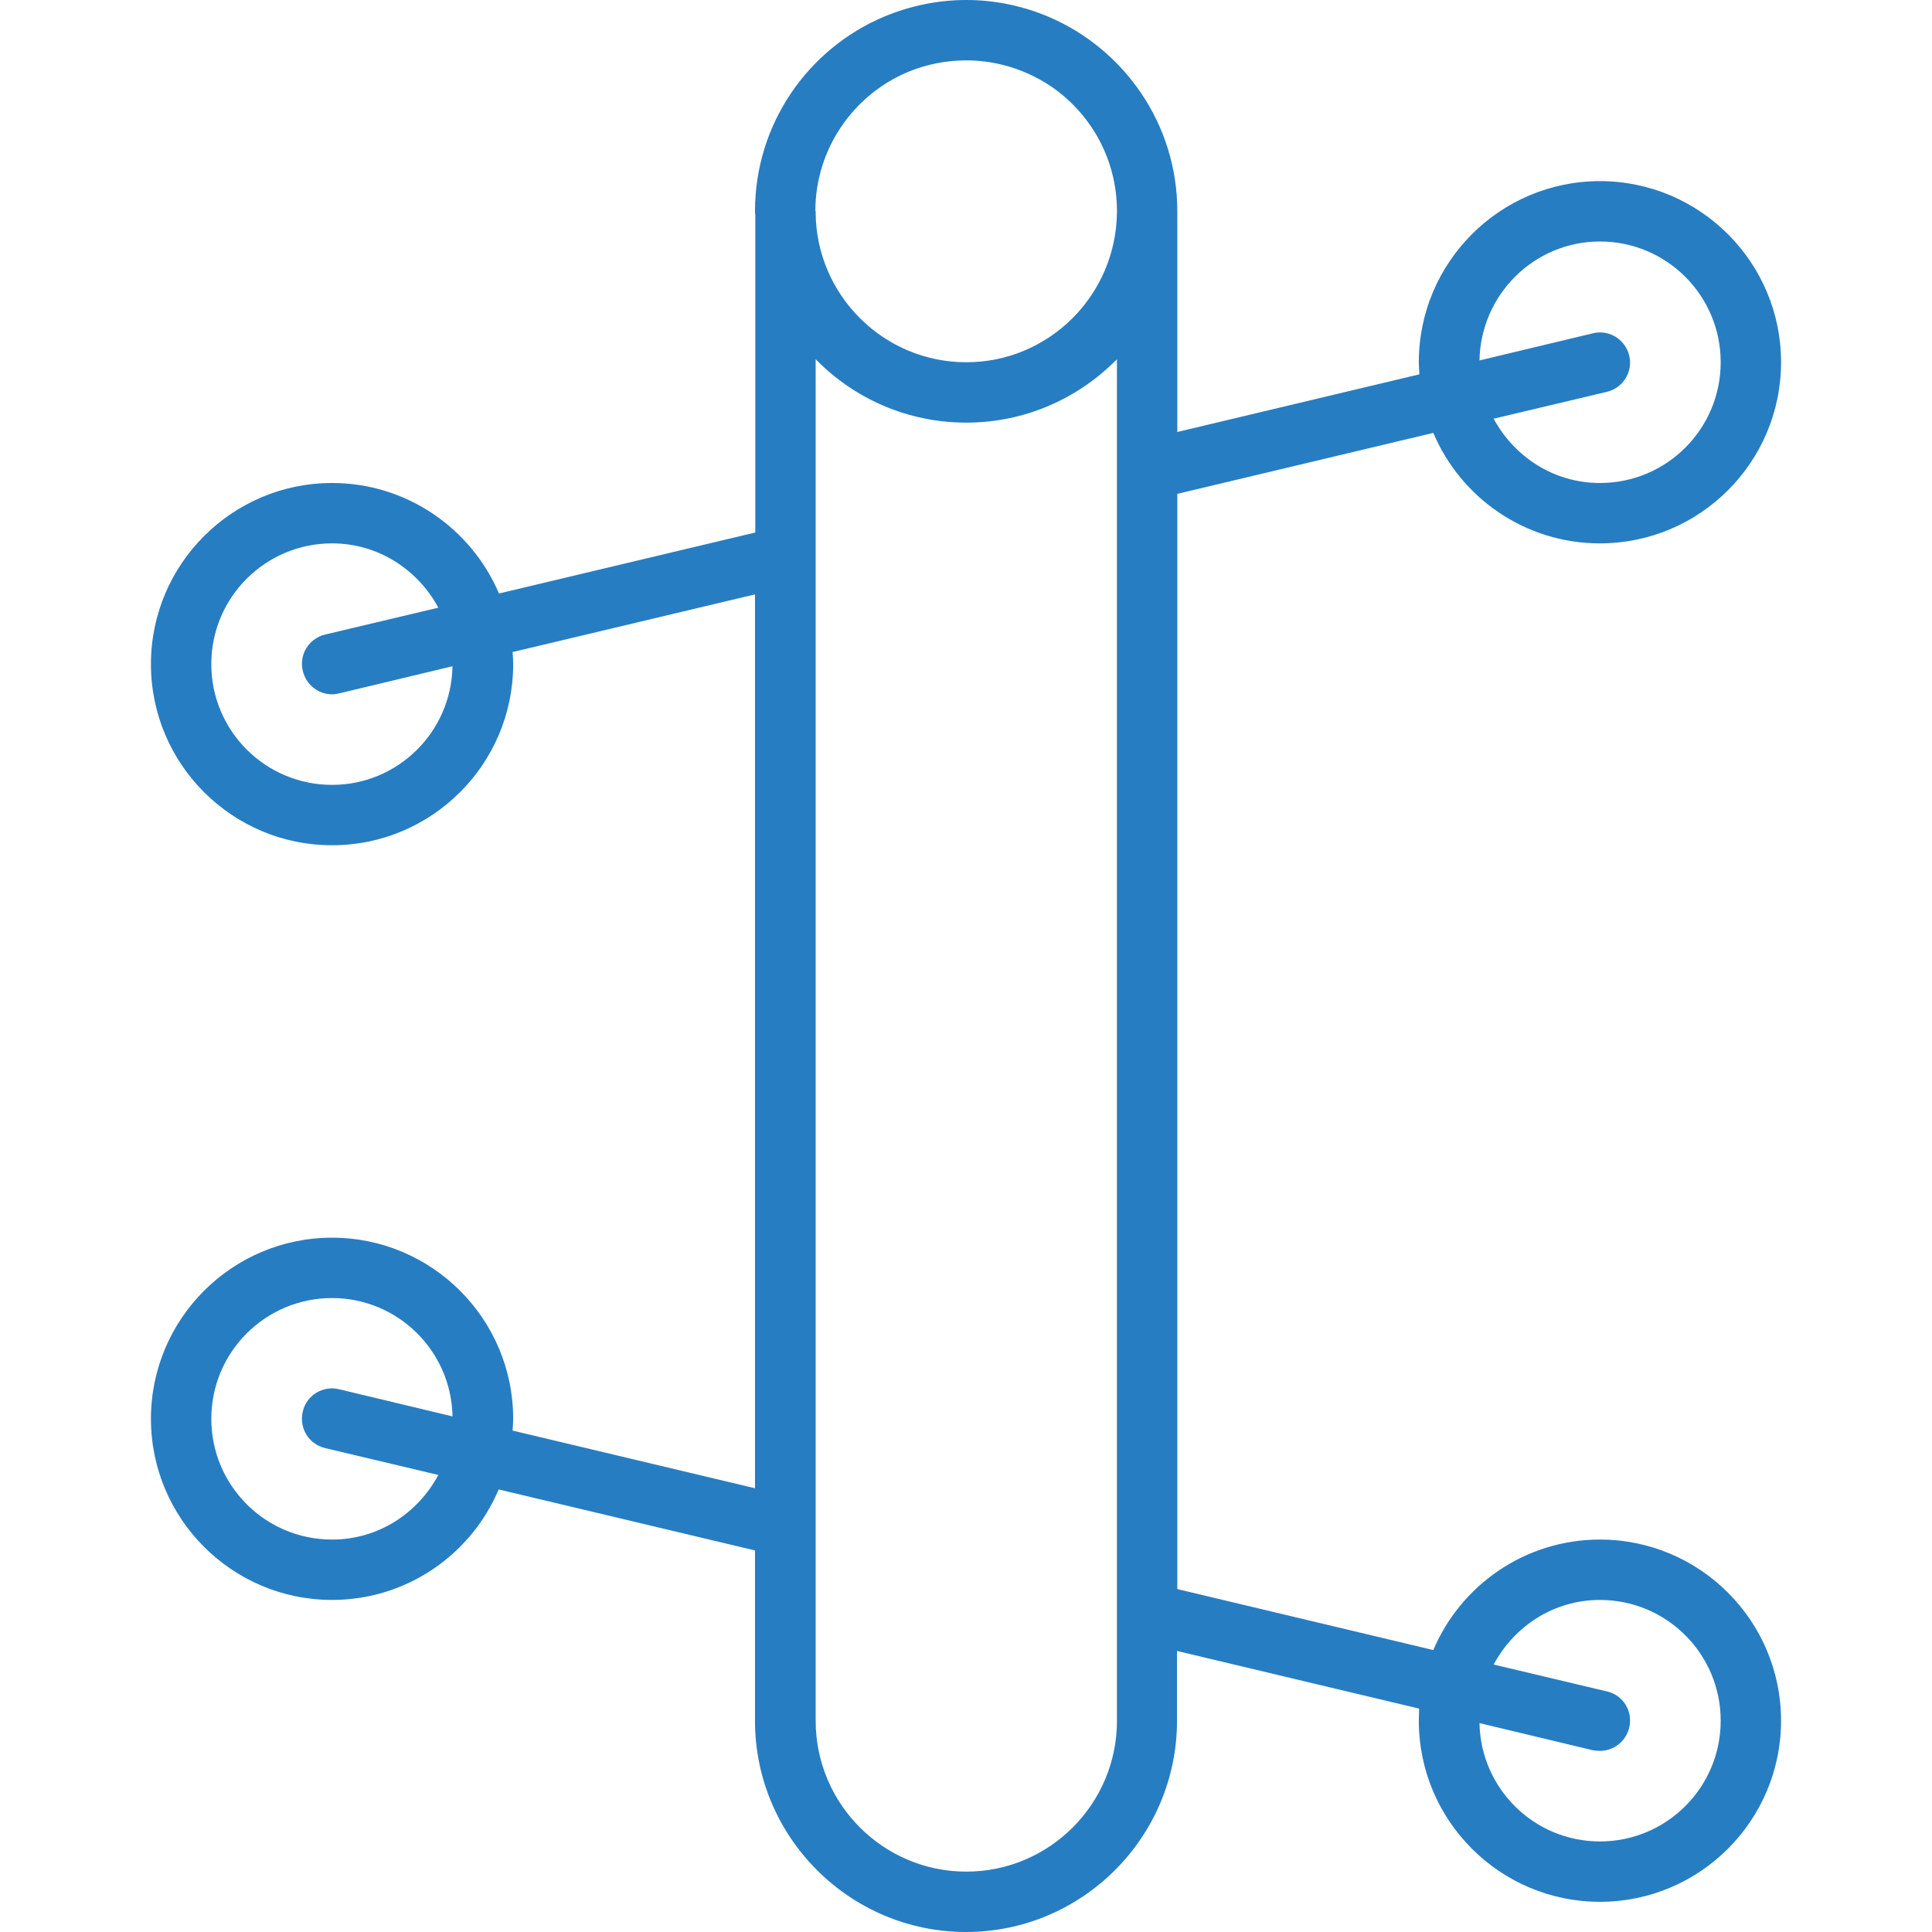 <?xml version="1.0" encoding="utf-8"?>
<!-- Generator: Adobe Illustrator 26.3.1, SVG Export Plug-In . SVG Version: 6.00 Build 0)  -->
<svg version="1.1" id="Layer_12" xmlns="http://www.w3.org/2000/svg" xmlns:xlink="http://www.w3.org/1999/xlink" x="0px" y="0px"
	 viewBox="0 0 64 64" style="enable-background:new 0 0 64 64;" xml:space="preserve">
<style type="text/css">
	.st0{fill:#277DC2;}
</style>
<path class="st0" d="M53,51c-2.48,0-4.61,1.51-5.52,3.66L39,52.64V16.36l8.48-2.02C48.39,16.49,50.52,18,53,18c3.31,0,6-2.69,6-6
	s-2.69-6-6-6s-6,2.69-6,6c0,0.13,0.01,0.26,0.02,0.4L39,14.31V7.1c0-0.03,0-0.06,0-0.1c0-2.9-1.77-5.39-4.28-6.45
	C33.89,0.2,32.97,0,32.01,0c-0.96,0-1.88,0.2-2.72,0.55C26.77,1.61,25.01,4.1,25.01,7c0,0.04,0,0.07,0.01,0.11v10.53l-8.49,2.02
	C15.61,17.51,13.48,16,11,16c-3.31,0-6,2.69-6,6s2.69,6,6,6s6-2.69,6-6c0-0.13-0.01-0.26-0.02-0.4l8.03-1.91v29.61l-8.03-1.91
	C16.99,47.26,17,47.13,17,47c0-3.31-2.69-6-6-6s-6,2.69-6,6s2.69,6,6,6c2.48,0,4.61-1.51,5.52-3.66l8.49,2.02v5.64
	c0,3.86,3.14,7,6.99,7s6.99-3.14,6.99-7v-2.31l8.02,1.91C47.01,56.74,47,56.87,47,57c0,3.31,2.69,6,6,6s6-2.69,6-6S56.31,51,53,51z
	 M53,8c2.21,0,4,1.79,4,4s-1.79,4-4,4c-1.53,0-2.84-0.87-3.52-2.13l3.75-0.89c0.54-0.13,0.87-0.67,0.74-1.2
	c-0.13-0.54-0.67-0.87-1.2-0.74l-3.76,0.9C49.05,9.76,50.82,8,53,8z M11,26c-2.21,0-4-1.79-4-4s1.79-4,4-4
	c1.53,0,2.84,0.87,3.52,2.13l-3.75,0.89c-0.54,0.13-0.87,0.67-0.74,1.2C10.14,22.69,10.55,23,11,23c0.08,0,0.15-0.01,0.23-0.03
	l3.76-0.9C14.95,24.25,13.18,26,11,26z M10.77,47.97l3.75,0.89C13.84,50.13,12.53,51,11,51c-2.21,0-4-1.79-4-4s1.79-4,4-4
	c2.18,0,3.95,1.75,3.99,3.92l-3.76-0.9c-0.53-0.13-1.08,0.2-1.2,0.74C9.9,47.31,10.23,47.84,10.77,47.97z M27.01,6.99
	c0-2.06,1.26-3.84,3.05-4.6C30.66,2.14,31.32,2,32.01,2C33.04,2,34,2.32,34.8,2.85c1.33,0.9,2.2,2.42,2.2,4.14v0.05
	C36.97,9.78,34.75,12,32.01,12c-2.74,0-4.97-2.22-4.99-4.95V6.99z M32.01,62c-2.75,0-4.99-2.24-4.99-5V11.9
	c1.27,1.3,3.04,2.1,4.99,2.1c1.96,0,3.72-0.81,4.99-2.1v45.11C37,59.76,34.76,62,32.01,62z M53,61c-2.18,0-3.95-1.75-3.99-3.92
	l3.76,0.9C52.85,57.99,52.92,58,53,58c0.45,0,0.86-0.31,0.97-0.77c0.13-0.54-0.2-1.08-0.74-1.2l-3.75-0.89
	C50.16,53.87,51.47,53,53,53c2.21,0,4,1.79,4,4S55.21,61,53,61z"/>
</svg>
